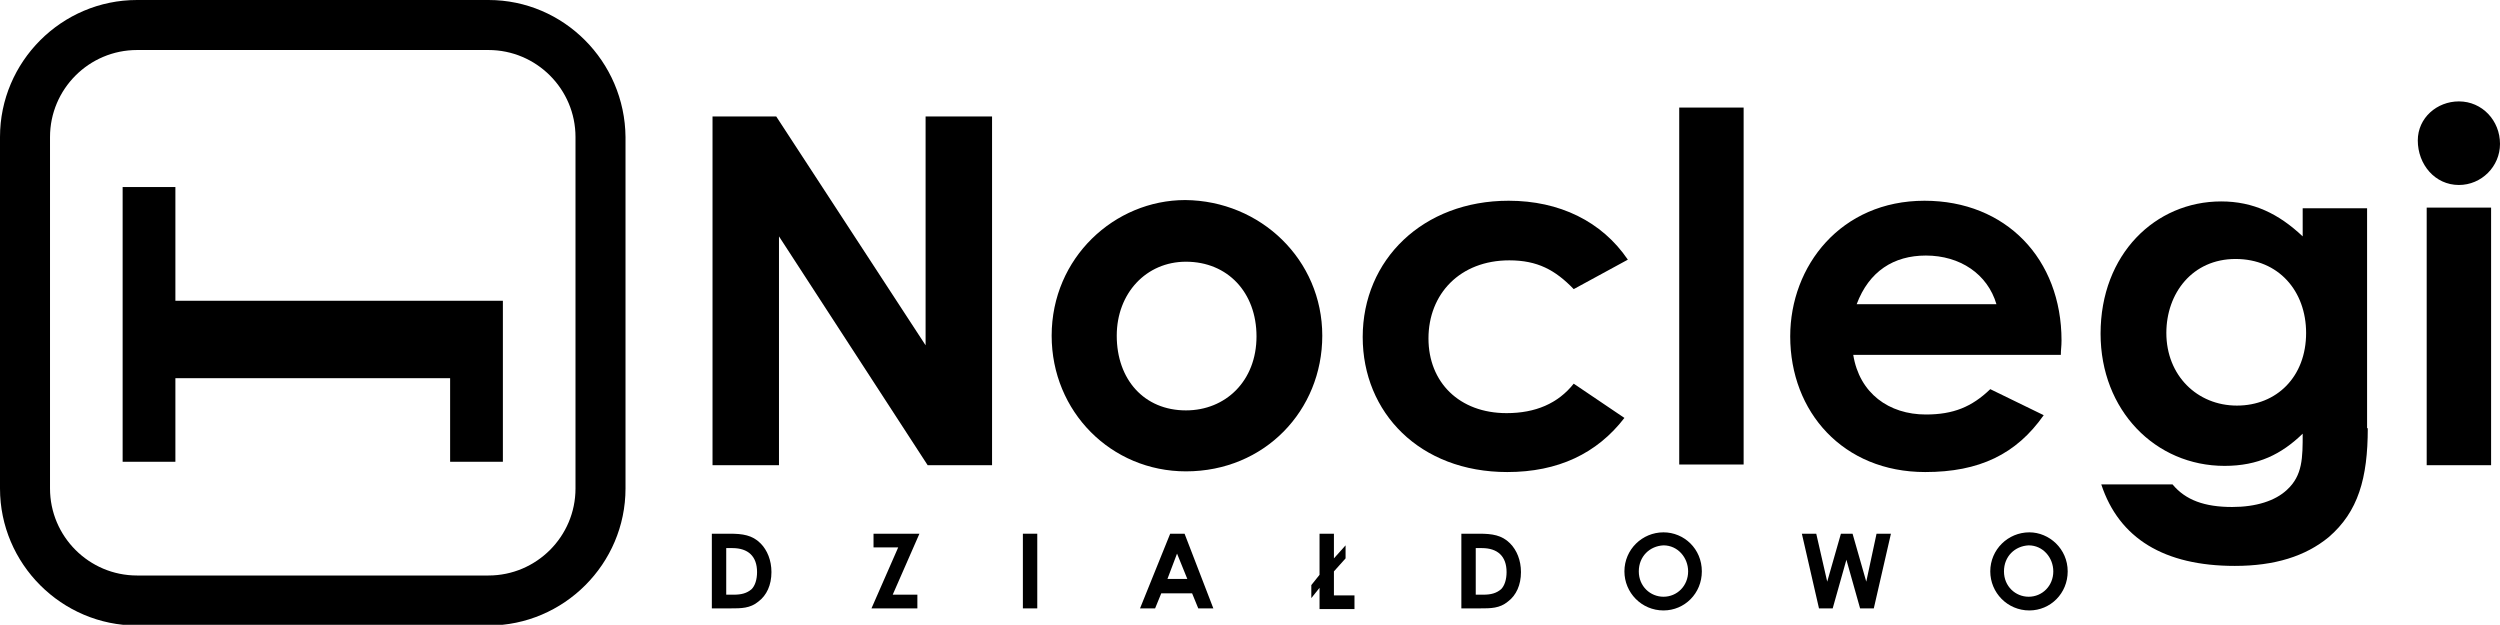 <svg xmlns="http://www.w3.org/2000/svg" xmlns:xlink="http://www.w3.org/1999/xlink" id="Warstwa_1" x="0px" y="0px" viewBox="0 0 364.9 91.2" style="enable-background:new 0 0 364.9 91.2;" xml:space="preserve">
<style type="text/css">
	.st0{fill:none;stroke:#000000;stroke-miterlimit:10;}
	.st1{fill:none;stroke:#000000;stroke-width:2;stroke-miterlimit:10;}
</style>
<g>
	<path d="M104,17h9.3l21.8,33.4V17h9.7v50.9h-9.4l-21.7-33.4v33.4H104V17z"></path>
	<path d="M193,49c0,10.9-8.4,19.8-19.9,19.8c-10.9,0-19.6-8.7-19.6-19.8c0-11.4,9.2-19.8,19.5-19.8C184,29.3,193,37.9,193,49z    M163,49c0,6.4,4,10.9,10.1,10.9c5.8,0,10.3-4.3,10.3-10.8c0-6.4-4.2-10.9-10.3-10.9C167.3,38.2,163,42.8,163,49z"></path>
	<path d="M237.1,61c-4,5.2-9.7,7.9-17.1,7.9c-12.8,0-21.1-8.7-21.1-19.7c0-11.3,8.8-19.9,21.3-19.9c7.4,0,13.6,3,17.4,8.6l-7.9,4.3   c-2.7-2.8-5.3-4.2-9.4-4.2c-7.2,0-11.8,4.9-11.8,11.4c0,6.4,4.5,10.9,11.4,10.9c4.2,0,7.5-1.4,9.8-4.3L237.1,61z"></path>
	<path d="M245.1,15.7h9.4v52.1h-9.4V15.7z"></path>
	<path d="M298.3,60.6c-4,5.7-9.4,8.3-17.3,8.3c-12,0-19.7-8.8-19.7-19.8c0-10.3,7.4-19.8,19.6-19.8c11.9,0,20,8.5,20,20.4   c0,0.9-0.1,1.3-0.1,2.1h-30.3c0.9,5.6,5.2,8.7,10.6,8.7c4,0,6.7-1.1,9.4-3.7L298.3,60.6z M291.4,44.4c-1.3-4.4-5.3-7.1-10.3-7.1   c-4.7,0-8.3,2.3-10.1,7.1H291.4z"></path>
	<path d="M345.6,62.5c0,7.3-1.4,12.2-5.7,15.9c-3.4,2.8-7.9,4.2-13.7,4.2c-10.3,0-16.9-4-19.5-11.9h10.4c1.9,2.3,4.7,3.3,8.7,3.3   c3.5,0,6.3-0.9,8-2.5c2.3-2.1,2.3-4.7,2.3-8.2c-3.1,3-6.5,4.7-11.4,4.7c-10.1,0-18.1-8.1-18.1-19.3c0-11.6,8-19.3,17.6-19.3   c4.7,0,8.4,1.8,11.9,5.1v-4.1h9.4V62.5z M316.2,48.6c0,6.2,4.5,10.6,10.3,10.6c5.8,0,10.1-4.2,10.1-10.6c0-6.1-4-10.8-10.3-10.8   S316.2,42.8,316.2,48.6z"></path>
	<path d="M364.9,21c0,3.3-2.7,6-6,6c-3.5,0-6-3-6-6.5c0-3.3,2.8-5.7,6-5.7C362.3,14.8,364.9,17.6,364.9,21z M354.2,30.3h9.4v37.6   h-9.4V30.3z"></path>
</g>
<g>
	<path d="M103.9,77.9h2.6c1.9,0,3.3,0.2,4.5,1.4c1,1,1.6,2.5,1.6,4.2c0,1.9-0.7,3.4-1.9,4.3c-1.2,1-2.5,1-4.1,1h-2.7V77.9z M106,80   v6.8h1.1c1.1,0,1.9-0.2,2.6-0.8c0.5-0.5,0.8-1.4,0.8-2.5c0-2.3-1.3-3.5-3.6-3.5H106z"></path>
	<path d="M127.6,77.9h6.6l-3.9,8.9h3.6v2h-6.7l3.9-8.9h-3.6V77.9z"></path>
	<path d="M149.3,77.9h2.1v10.9h-2.1V77.9z"></path>
	<path d="M170.8,77.9h2.1l4.2,10.9h-2.2l-0.9-2.2h-4.5l-0.9,2.2h-2.2L170.8,77.9z M171.8,80.8l-1.4,3.7h2.9L171.8,80.8z"></path>
	<path d="M194.7,81.5l1.7-1.9v1.9l-1.7,1.9v3.5h3v2h-5.1v-3.1l-1.2,1.5v-1.9l1.2-1.5v-6h2.1V81.5z"></path>
	<path d="M213.3,77.9h2.6c1.9,0,3.3,0.2,4.5,1.4c1,1,1.6,2.5,1.6,4.2c0,1.9-0.7,3.4-1.9,4.3c-1.2,1-2.5,1-4.1,1h-2.7V77.9z    M215.4,80v6.8h1.1c1.1,0,1.9-0.2,2.6-0.8c0.5-0.5,0.8-1.4,0.8-2.5c0-2.3-1.3-3.5-3.6-3.5H215.4z"></path>
	<path d="M248.4,83.4c0,3.2-2.5,5.7-5.6,5.7c-3.2,0-5.7-2.6-5.7-5.7c0-3.2,2.6-5.7,5.7-5.7C245.8,77.7,248.4,80.1,248.4,83.4z    M239.2,83.4c0,2.2,1.7,3.7,3.6,3.7c2,0,3.6-1.6,3.6-3.7c0-2-1.5-3.8-3.6-3.8C240.8,79.7,239.2,81.2,239.2,83.4z"></path>
	<path d="M263,77.9h2.1l1.6,7l2-7h1.7l2,7l1.5-7h2.1l-2.5,10.9h-2l-2-7.1l-2,7.1h-2L263,77.9z"></path>
	<path d="M301.8,83.4c0,3.2-2.5,5.7-5.6,5.7c-3.2,0-5.7-2.6-5.7-5.7c0-3.2,2.6-5.7,5.7-5.7C299.1,77.7,301.8,80.1,301.8,83.4z    M292.5,83.4c0,2.2,1.7,3.7,3.6,3.7c2,0,3.6-1.6,3.6-3.7c0-2-1.5-3.8-3.6-3.8C294.1,79.7,292.5,81.2,292.5,83.4z"></path>
</g>
<g>
	<g>
		<path d="M71.3,0H20C9,0,0,9,0,20v51.3c0,11,9,20,20,20h51.3c11,0,20-9,20-20V20C91.2,9,82.3,0,71.3,0z M84,71.3    c0,7-5.7,12.7-12.7,12.7H20c-7,0-12.7-5.7-12.7-12.7V20C7.3,13,13,7.3,20,7.3h51.3C78.3,7.3,84,13,84,20V71.3z"></path>
	</g>
	<g>
		<polygon points="25.6,43.9 25.6,27.3 17.9,27.3 17.9,43.9 17.9,55.2 17.9,67.4 25.6,67.4 25.6,55.2 65.7,55.2 65.7,67.4     73.4,67.4 73.4,55.2 73.4,43.9 65.7,43.9   "></polygon>
	</g>
</g>
</svg>